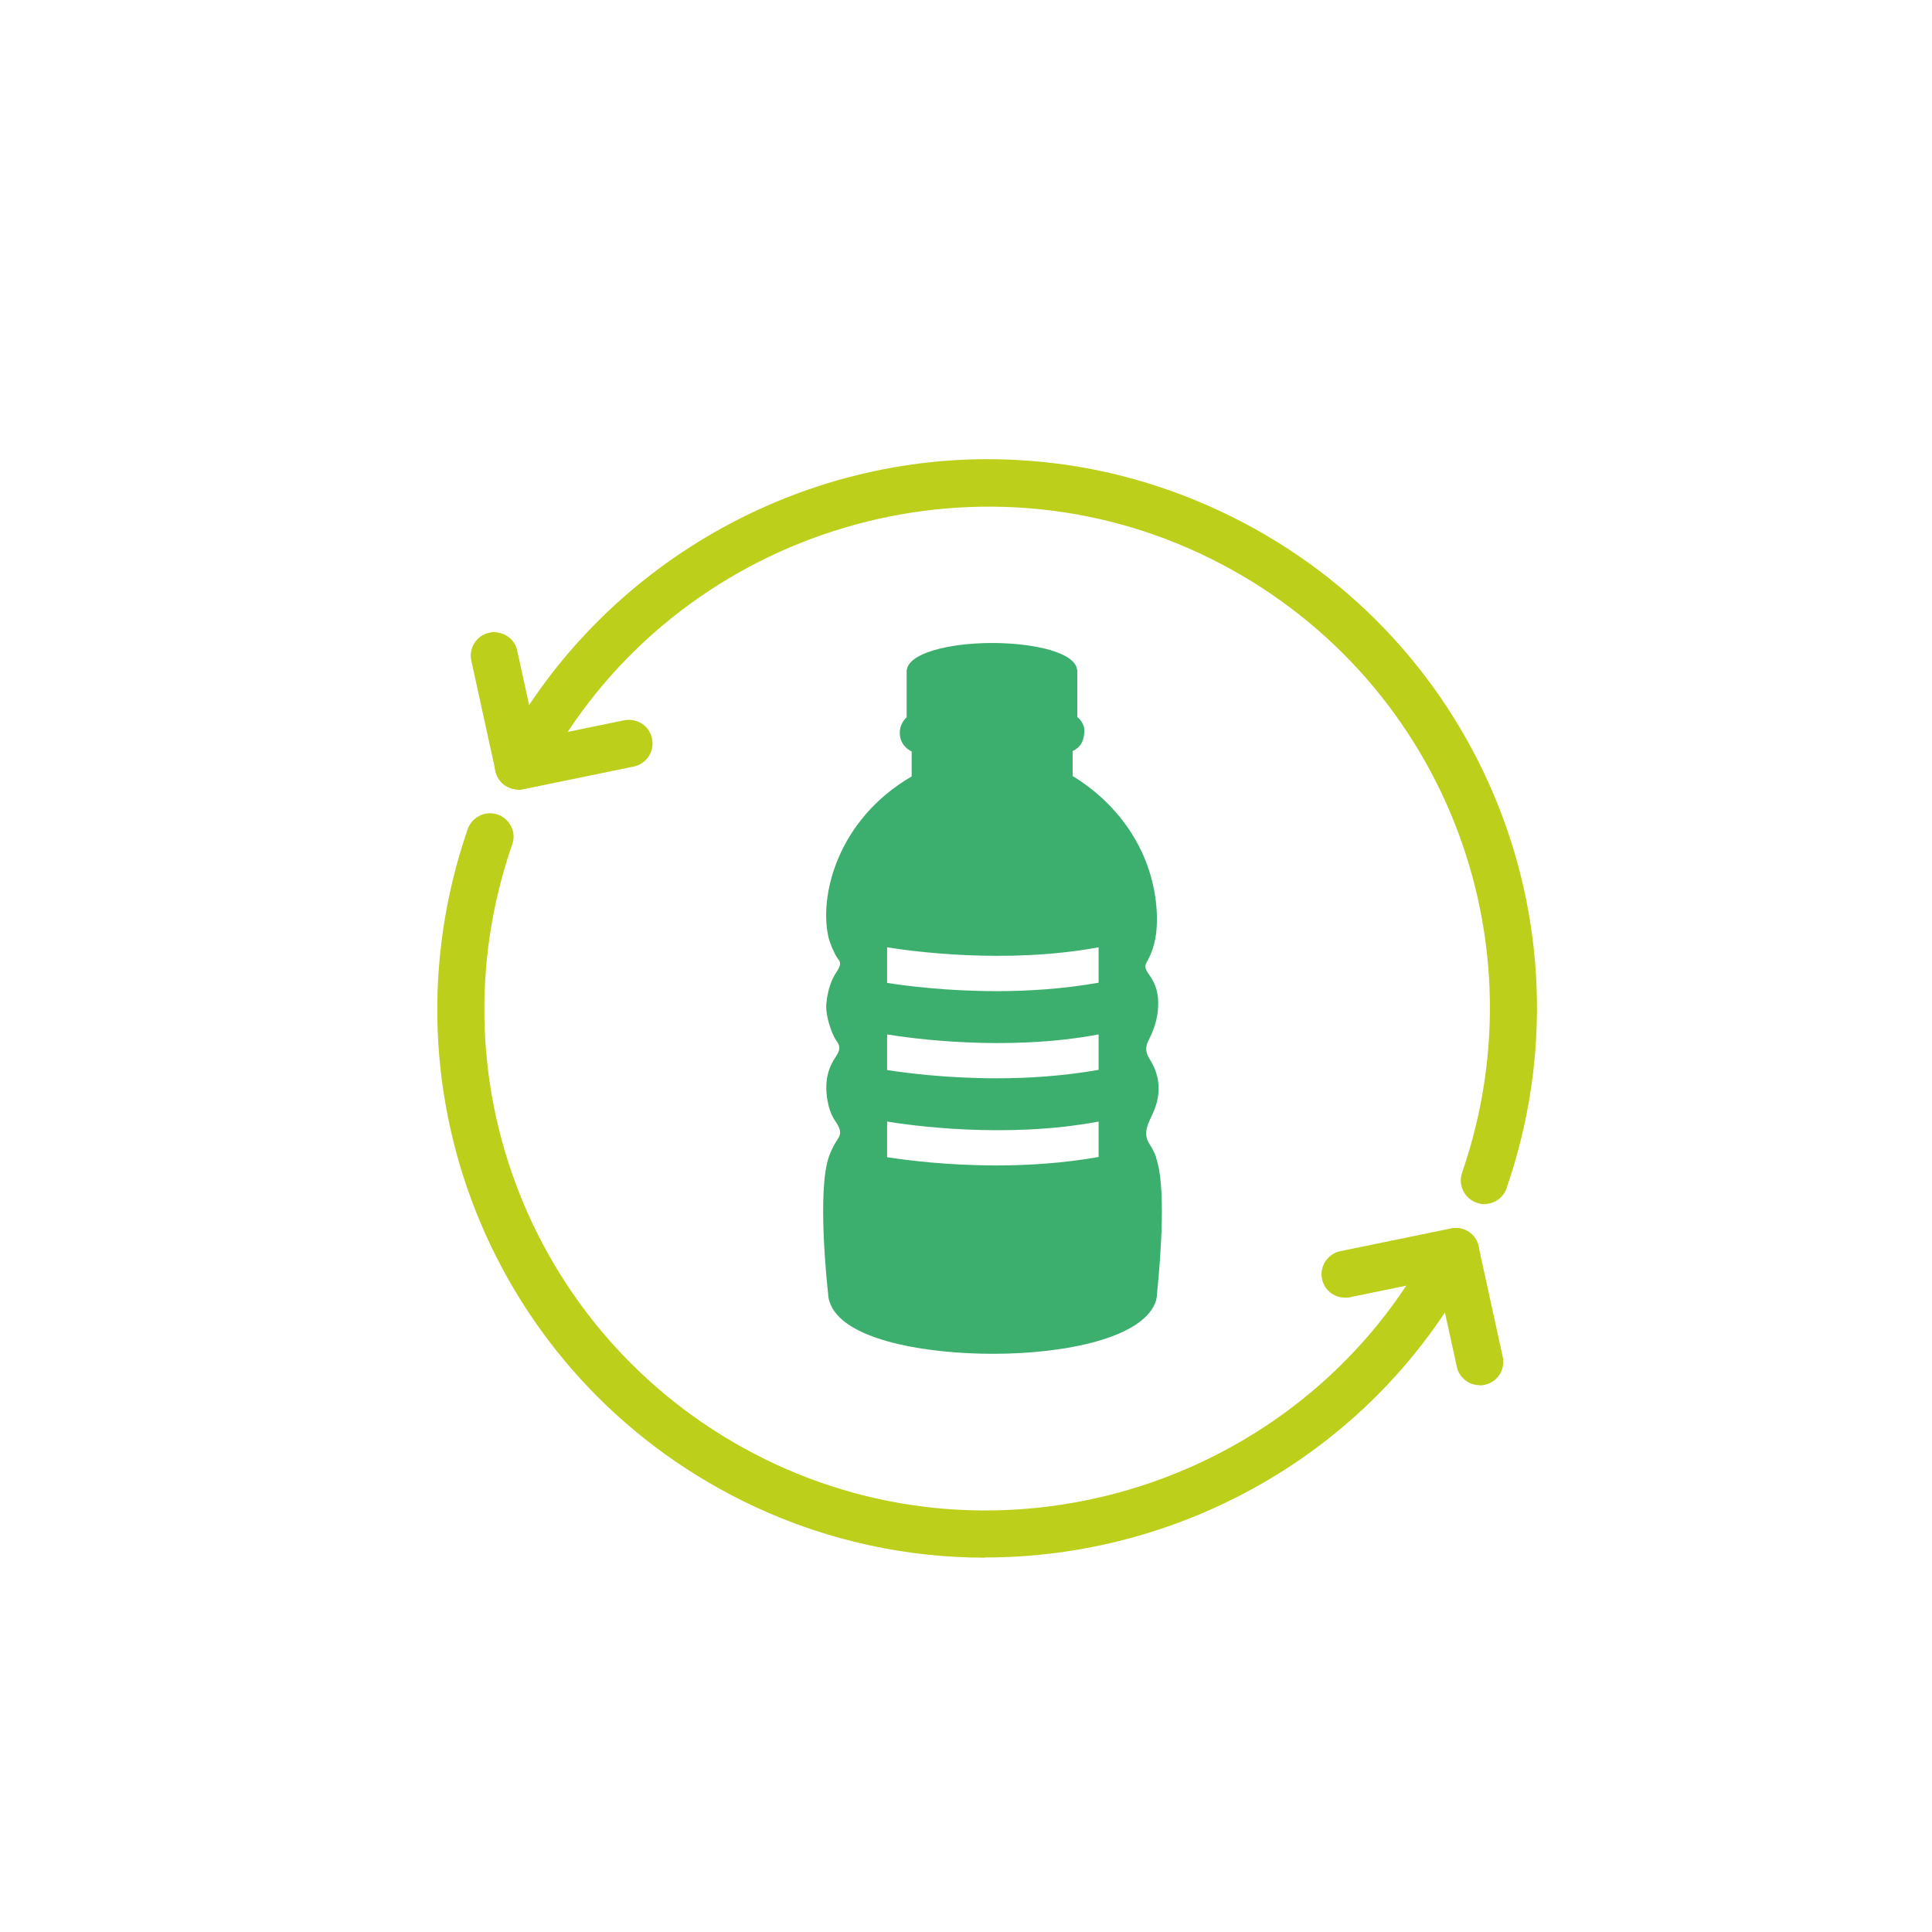 <?xml version="1.0" encoding="UTF-8"?><svg id="Layer_1" xmlns="http://www.w3.org/2000/svg" viewBox="0 0 96 96"><defs><style>.cls-1{fill:#bccf1b;}.cls-2{fill:#3caf6e;}</style></defs><path class="cls-2" d="m57.45,57.5c-.12-.33-.31-.62-.31-.62-.22-.31-.27-.66-.02-1.2.18-.4.46-.89.45-1.64-.01-.75-.34-1.24-.5-1.51-.12-.21-.17-.48-.03-.77.2-.41.52-1.03.51-1.95,0-.63-.22-1.07-.5-1.45-.18-.25-.15-.41-.08-.53.2-.37.58-1.06.51-2.49-.15-2.97-1.87-5.37-4.18-6.78v-1.24c.4-.19.58-.52.58-1.02,0-.11-.02-.21-.07-.31-.07-.17-.19-.29-.28-.36v-2.26c0-.08-.02-.17-.05-.25-.35-.81-2.41-1.17-4.18-1.17-2.11,0-4.26.5-4.25,1.43v2.26c-.15.14-.26.32-.31.52-.05.23-.04.46.05.66.1.23.28.41.51.52v1.24c-3.69,2.15-4.63,5.95-4.12,8.05.05.2.26.73.42.96.13.17.26.28-.04.72-.23.34-.43.84-.5,1.57-.05.53.23,1.46.53,1.88.09.12.22.33-.03.7-.21.32-.5.78-.5,1.57,0,.65.17,1.29.44,1.67.26.37.32.62.14.88-.12.18-.29.45-.45.89-.59,1.67-.1,6.3-.04,6.82,0,.18.05.37.13.55.78,1.79,4.83,2.43,8.05,2.43,3.67,0,7.35-.8,8.06-2.5.1-.24.09-.36.11-.57.19-1.91.44-5.31-.06-6.68Zm-2.86-.01c-1.75.31-3.5.42-5.06.42-2.47,0-4.5-.26-5.45-.41v-1.77c1.1.18,5.87.87,10.51,0v1.77Zm0-4.33c-1.75.31-3.5.42-5.06.42-2.47,0-4.5-.26-5.45-.41v-1.77c1.1.18,5.87.87,10.51,0v1.77Zm0-4.33c-1.75.31-3.5.42-5.06.42-2.47,0-4.5-.26-5.45-.41v-1.77c1.1.18,5.87.86,10.51,0v1.77Z"/><g id="g3340"><path id="path3203" class="cls-1" d="m24.54,31.92s-.08,0-.12.02c-.36.08-.58.43-.5.78,0,0,0,0,0,0l1.2,5.48c.08.36.43.58.79.5.36-.08.58-.43.5-.79l-1.2-5.48c-.07-.31-.34-.53-.66-.52h0Z"/><path class="cls-1" d="m25.76,39.23c-.54,0-1.02-.37-1.14-.92l-1.2-5.48c-.14-.63.26-1.26.89-1.39.07-.02.15-.03.22-.03h0c.59.02,1.05.37,1.17.92l1.2,5.48c.14.63-.26,1.25-.89,1.39-.08.02-.17.03-.25.03Zm-1.2-6.8h-.03c-.08.02-.13.1-.12.18l1.2,5.48c.02.08.1.13.18.11.08-.02.13-.1.11-.18l-1.2-5.48c-.01-.07-.08-.12-.15-.12h0Z"/><path id="path3205" class="cls-1" d="m31.25,36.27s-.08,0-.12.01l-5.5,1.13c-.36.07-.59.42-.51.78.07.36.42.59.78.51l5.5-1.13c.36-.07.59-.42.51-.78-.06-.31-.34-.53-.65-.53h0Z"/><path class="cls-1" d="m25.75,39.23c-.23,0-.45-.07-.64-.19-.26-.17-.44-.44-.5-.74-.06-.31,0-.62.17-.88.17-.26.44-.44.74-.5l5.5-1.13c.07-.01.15-.02.22-.02h0c.59,0,1.05.39,1.16.94.13.63-.28,1.25-.91,1.38l-5.5,1.13c-.08.02-.16.02-.24.02Zm5.51-2.45h-.03s-5.5,1.13-5.5,1.13c-.07.01-.13.11-.12.18.01.07.1.14.18.12l5.5-1.13c.08-.02.13-.1.12-.18-.01-.07-.09-.07-.15-.12h0Z"/><path id="path3207" class="cls-1" d="m50.56,23.36c-9.93-.56-19.73,4.47-24.88,13.63-.18.32-.07.72.25.9,0,0,0,0,0,0,.32.18.72.07.9-.25,0,0,0,0,0,0,6.53-11.62,20.9-16.24,32.98-10.61,11.83,5.52,17.58,19.07,13.31,31.41-.12.34.06.72.41.84,0,0,0,0,0,0,.34.12.72-.06.84-.41,0,0,0,0,0,0,4.48-12.97-1.57-27.24-14-33.04-3.17-1.48-6.5-2.29-9.81-2.47Z"/><path class="cls-1" d="m73.75,59.83c-.13,0-.26-.02-.38-.07-.61-.21-.93-.88-.72-1.49,4.19-12.13-1.42-25.36-13.05-30.78-11.76-5.48-25.96-.92-32.32,10.4-.32.56-1.03.76-1.59.45-.56-.32-.76-1.03-.45-1.59,5.07-9.02,15.02-14.48,25.35-13.89h0c3.47.19,6.83,1.04,10,2.52,12.72,5.93,18.85,20.4,14.27,33.66-.1.3-.31.53-.59.67-.16.08-.34.12-.51.12Zm-24.61-35.67c3.67,0,7.38.78,10.89,2.41,12.1,5.64,17.94,19.42,13.58,32.04-.03.08.01.16.09.19.07.02.17-.03.19-.09,4.41-12.77-1.49-26.7-13.74-32.41-3.05-1.42-6.29-2.24-9.62-2.42h0c-9.95-.56-19.53,4.69-24.4,13.37-.04.07-.02.16.06.21.07.04.16.01.2-.06,4.72-8.41,13.6-13.23,22.75-13.23Z"/></g><g id="g3345"><path id="path3209" class="cls-1" d="m72.32,61.52s-.08,0-.12.01c-.36.08-.58.43-.5.79l1.2,5.48c.08.36.43.58.79.5.36-.08.58-.43.5-.79l-1.2-5.48c-.07-.31-.34-.53-.66-.52h0Z"/><path class="cls-1" d="m73.53,68.83c-.22,0-.44-.06-.63-.18-.26-.17-.45-.43-.51-.73l-1.2-5.48c-.07-.31-.01-.62.16-.88s.43-.44.73-.51c.07-.02.15-.03.22-.03.56,0,1.05.37,1.17.92l1.2,5.48c.14.63-.26,1.25-.89,1.39-.08.02-.17.03-.25.03Zm-1.19-6.8h-.03c-.05.01-.08.04-.09.07-.02.02-.03.06-.02.11l1.2,5.48c.01.05.05.08.07.09.02.01.06.03.11.02.08-.02.13-.1.11-.18l-1.2-5.48c-.02-.07-.08-.12-.15-.12Z"/><path id="path3211" class="cls-1" d="m72.32,61.52s-.08,0-.12.01l-5.5,1.13c-.36.07-.59.42-.51.78.07.36.42.59.78.51l5.5-1.13c.36-.07.59-.42.51-.78-.06-.31-.34-.53-.65-.53h0Z"/><path class="cls-1" d="m66.83,64.48c-.23,0-.45-.07-.64-.19-.26-.17-.44-.44-.5-.74-.13-.63.28-1.25.91-1.38l5.5-1.13c.07-.01.14-.02.22-.02h0c.58-.02,1.05.39,1.16.93.13.63-.28,1.25-.91,1.38l-5.5,1.13c-.08.02-.16.02-.24.02Zm5.51-2.45h-.04s-5.5,1.13-5.5,1.13c-.08.02-.13.1-.12.18.01.07.11.14.18.12l5.5-1.13c.08-.02.13-.1.12-.18-.01-.07-.07-.12-.14-.12Z"/><path id="path3213" class="cls-1" d="m24.33,40.93c-.28,0-.52.18-.61.44-4.48,12.97,1.57,27.24,14,33.04,12.7,5.92,27.82,1.05,34.69-11.16.18-.32.07-.72-.25-.9,0,0,0,0,0,0-.32-.18-.72-.07-.9.25-6.53,11.62-20.9,16.24-32.98,10.61-11.83-5.52-17.58-19.07-13.31-31.41.12-.34-.06-.72-.41-.84,0,0,0,0,0,0-.07-.02-.15-.04-.22-.04h0Z"/><path class="cls-1" d="m48.95,77.4c-3.86,0-7.76-.82-11.44-2.53-12.72-5.93-18.85-20.4-14.27-33.67.16-.46.6-.78,1.09-.79h0c.12,0,.26.02.39.06.3.1.54.32.68.6.14.28.16.6.05.89-4.19,12.13,1.42,25.36,13.05,30.78,11.76,5.48,25.96.92,32.32-10.4.31-.56,1.03-.76,1.59-.45.56.32.76,1.03.45,1.59-4.96,8.83-14.29,13.91-23.9,13.91Zm-24.61-36.48v.51c-.06,0-.11.04-.13.1-4.41,12.77,1.5,26.7,13.74,32.41,12.38,5.77,27.33.97,34.03-10.95.04-.06,0-.17-.06-.2-.07-.04-.16-.02-.2.06-6.62,11.78-21.39,16.53-33.64,10.82-12.1-5.64-17.94-19.42-13.58-32.04.02-.05,0-.09,0-.12-.01-.03-.04-.06-.08-.08l-.06-.52Z"/></g></svg>